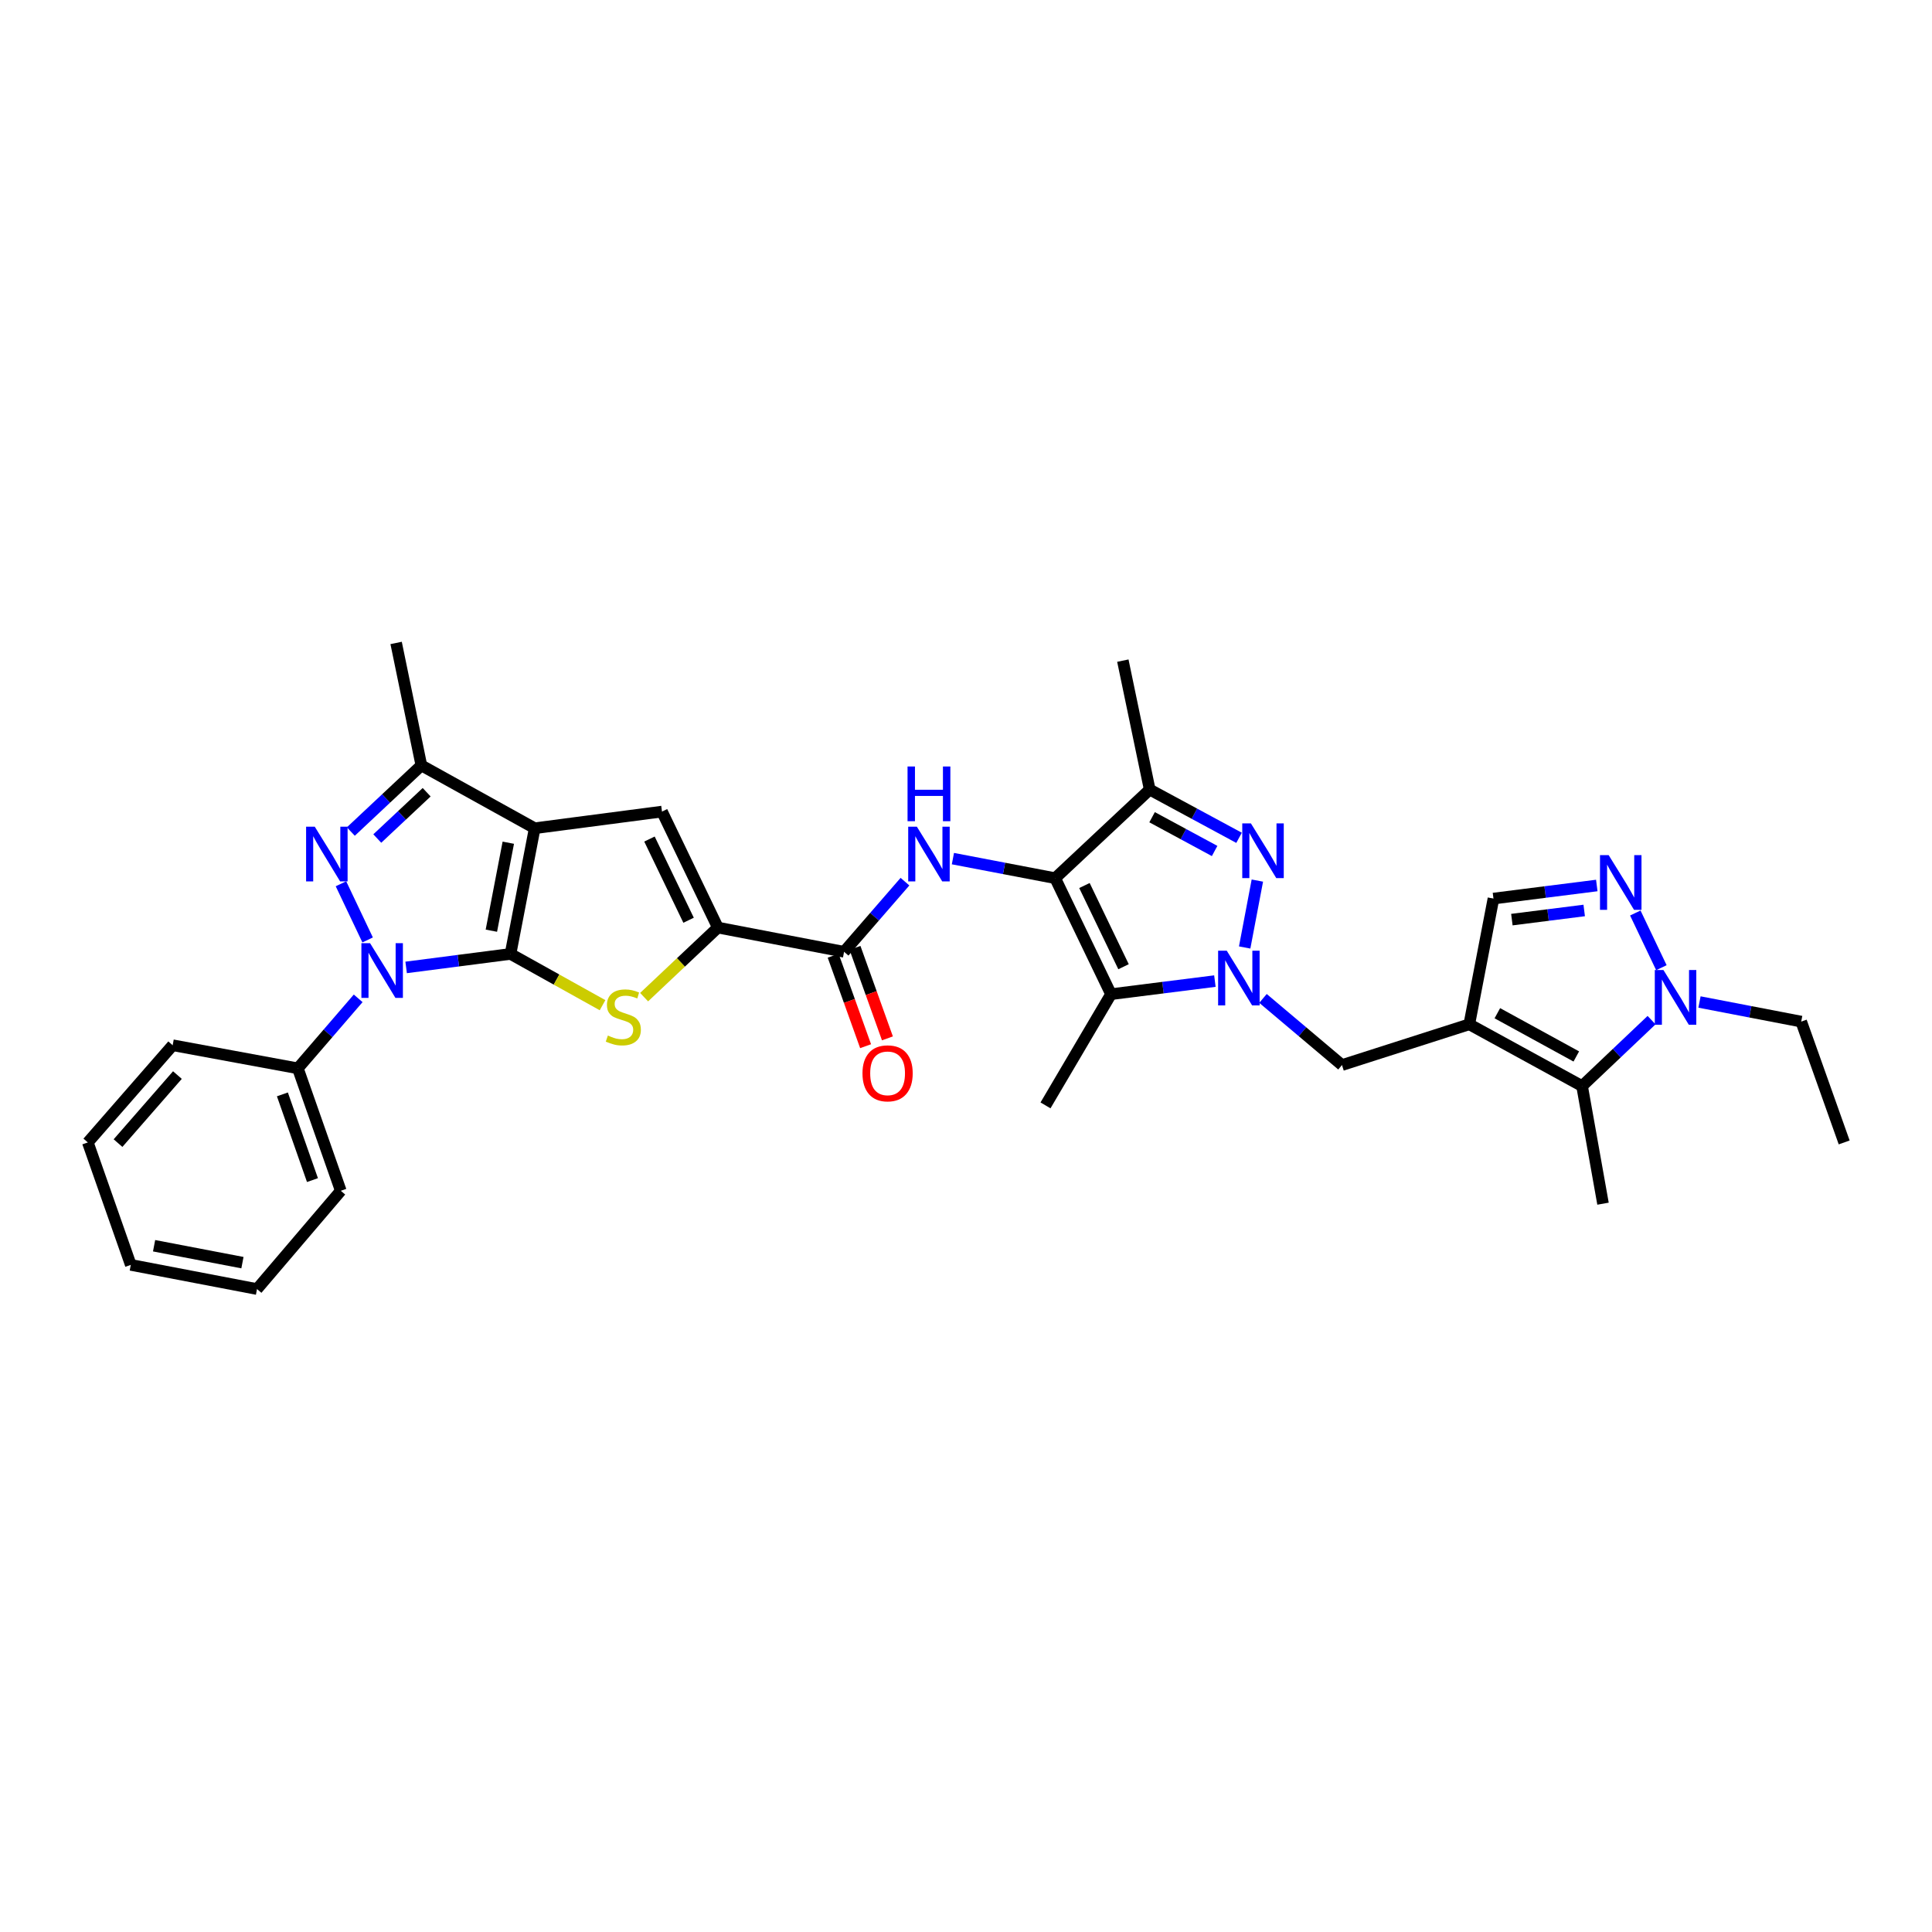 <?xml version='1.0' encoding='iso-8859-1'?>
<svg version='1.1' baseProfile='full'
              xmlns='http://www.w3.org/2000/svg'
                      xmlns:rdkit='http://www.rdkit.org/xml'
                      xmlns:xlink='http://www.w3.org/1999/xlink'
                  xml:space='preserve'
width='1000px' height='1000px' viewBox='0 0 1000 1000'>
<!-- END OF HEADER -->
<rect style='opacity:1.0;fill:#FFFFFF;stroke:none' width='1000' height='1000' x='0' y='0'> </rect>
<path class='bond-0' d='M 264.244,493.751 L 276.762,428.695' style='fill:none;fill-rule:evenodd;stroke:#000000;stroke-width:6px;stroke-linecap:butt;stroke-linejoin:miter;stroke-opacity:1' />
<path class='bond-0' d='M 254.332,481.724 L 263.096,436.185' style='fill:none;fill-rule:evenodd;stroke:#000000;stroke-width:6px;stroke-linecap:butt;stroke-linejoin:miter;stroke-opacity:1' />
<path class='bond-1' d='M 264.244,493.751 L 237.23,497.243' style='fill:none;fill-rule:evenodd;stroke:#000000;stroke-width:6px;stroke-linecap:butt;stroke-linejoin:miter;stroke-opacity:1' />
<path class='bond-1' d='M 237.23,497.243 L 210.216,500.736' style='fill:none;fill-rule:evenodd;stroke:#0000FF;stroke-width:6px;stroke-linecap:butt;stroke-linejoin:miter;stroke-opacity:1' />
<path class='bond-5' d='M 264.244,493.751 L 288.061,507.02' style='fill:none;fill-rule:evenodd;stroke:#000000;stroke-width:6px;stroke-linecap:butt;stroke-linejoin:miter;stroke-opacity:1' />
<path class='bond-5' d='M 288.061,507.02 L 311.878,520.289' style='fill:none;fill-rule:evenodd;stroke:#CCCC00;stroke-width:6px;stroke-linecap:butt;stroke-linejoin:miter;stroke-opacity:1' />
<path class='bond-10' d='M 276.762,428.695 L 342.645,420.072' style='fill:none;fill-rule:evenodd;stroke:#000000;stroke-width:6px;stroke-linecap:butt;stroke-linejoin:miter;stroke-opacity:1' />
<path class='bond-12' d='M 276.762,428.695 L 218.097,396.168' style='fill:none;fill-rule:evenodd;stroke:#000000;stroke-width:6px;stroke-linecap:butt;stroke-linejoin:miter;stroke-opacity:1' />
<path class='bond-4' d='M 190.286,486.512 L 176.482,457.439' style='fill:none;fill-rule:evenodd;stroke:#0000FF;stroke-width:6px;stroke-linecap:butt;stroke-linejoin:miter;stroke-opacity:1' />
<path class='bond-20' d='M 185.39,516.74 L 169.776,534.855' style='fill:none;fill-rule:evenodd;stroke:#0000FF;stroke-width:6px;stroke-linecap:butt;stroke-linejoin:miter;stroke-opacity:1' />
<path class='bond-20' d='M 169.776,534.855 L 154.162,552.97' style='fill:none;fill-rule:evenodd;stroke:#000000;stroke-width:6px;stroke-linecap:butt;stroke-linejoin:miter;stroke-opacity:1' />
<path class='bond-2' d='M 628.828,507.813 L 601.944,511.199' style='fill:none;fill-rule:evenodd;stroke:#0000FF;stroke-width:6px;stroke-linecap:butt;stroke-linejoin:miter;stroke-opacity:1' />
<path class='bond-2' d='M 601.944,511.199 L 575.059,514.586' style='fill:none;fill-rule:evenodd;stroke:#000000;stroke-width:6px;stroke-linecap:butt;stroke-linejoin:miter;stroke-opacity:1' />
<path class='bond-18' d='M 653.721,516.783 L 674.163,534.029' style='fill:none;fill-rule:evenodd;stroke:#0000FF;stroke-width:6px;stroke-linecap:butt;stroke-linejoin:miter;stroke-opacity:1' />
<path class='bond-18' d='M 674.163,534.029 L 694.605,551.276' style='fill:none;fill-rule:evenodd;stroke:#000000;stroke-width:6px;stroke-linecap:butt;stroke-linejoin:miter;stroke-opacity:1' />
<path class='bond-36' d='M 644.239,490.413 L 650.806,455.788' style='fill:none;fill-rule:evenodd;stroke:#0000FF;stroke-width:6px;stroke-linecap:butt;stroke-linejoin:miter;stroke-opacity:1' />
<path class='bond-3' d='M 546.154,454.547 L 519.691,449.484' style='fill:none;fill-rule:evenodd;stroke:#000000;stroke-width:6px;stroke-linecap:butt;stroke-linejoin:miter;stroke-opacity:1' />
<path class='bond-3' d='M 519.691,449.484 L 493.228,444.421' style='fill:none;fill-rule:evenodd;stroke:#0000FF;stroke-width:6px;stroke-linecap:butt;stroke-linejoin:miter;stroke-opacity:1' />
<path class='bond-7' d='M 546.154,454.547 L 575.059,514.586' style='fill:none;fill-rule:evenodd;stroke:#000000;stroke-width:6px;stroke-linecap:butt;stroke-linejoin:miter;stroke-opacity:1' />
<path class='bond-7' d='M 561.306,458.345 L 581.54,500.373' style='fill:none;fill-rule:evenodd;stroke:#000000;stroke-width:6px;stroke-linecap:butt;stroke-linejoin:miter;stroke-opacity:1' />
<path class='bond-11' d='M 546.154,454.547 L 595.088,408.68' style='fill:none;fill-rule:evenodd;stroke:#000000;stroke-width:6px;stroke-linecap:butt;stroke-linejoin:miter;stroke-opacity:1' />
<path class='bond-33' d='M 181.592,430.403 L 199.844,413.286' style='fill:none;fill-rule:evenodd;stroke:#0000FF;stroke-width:6px;stroke-linecap:butt;stroke-linejoin:miter;stroke-opacity:1' />
<path class='bond-33' d='M 199.844,413.286 L 218.097,396.168' style='fill:none;fill-rule:evenodd;stroke:#000000;stroke-width:6px;stroke-linecap:butt;stroke-linejoin:miter;stroke-opacity:1' />
<path class='bond-33' d='M 195.28,434.025 L 208.057,422.042' style='fill:none;fill-rule:evenodd;stroke:#0000FF;stroke-width:6px;stroke-linecap:butt;stroke-linejoin:miter;stroke-opacity:1' />
<path class='bond-33' d='M 208.057,422.042 L 220.833,410.06' style='fill:none;fill-rule:evenodd;stroke:#000000;stroke-width:6px;stroke-linecap:butt;stroke-linejoin:miter;stroke-opacity:1' />
<path class='bond-9' d='M 333.391,516.125 L 352.477,498.118' style='fill:none;fill-rule:evenodd;stroke:#CCCC00;stroke-width:6px;stroke-linecap:butt;stroke-linejoin:miter;stroke-opacity:1' />
<path class='bond-9' d='M 352.477,498.118 L 371.564,480.111' style='fill:none;fill-rule:evenodd;stroke:#000000;stroke-width:6px;stroke-linecap:butt;stroke-linejoin:miter;stroke-opacity:1' />
<path class='bond-6' d='M 641.328,433.653 L 618.208,421.167' style='fill:none;fill-rule:evenodd;stroke:#0000FF;stroke-width:6px;stroke-linecap:butt;stroke-linejoin:miter;stroke-opacity:1' />
<path class='bond-6' d='M 618.208,421.167 L 595.088,408.68' style='fill:none;fill-rule:evenodd;stroke:#000000;stroke-width:6px;stroke-linecap:butt;stroke-linejoin:miter;stroke-opacity:1' />
<path class='bond-6' d='M 628.687,440.47 L 612.503,431.73' style='fill:none;fill-rule:evenodd;stroke:#0000FF;stroke-width:6px;stroke-linecap:butt;stroke-linejoin:miter;stroke-opacity:1' />
<path class='bond-6' d='M 612.503,431.73 L 596.319,422.989' style='fill:none;fill-rule:evenodd;stroke:#000000;stroke-width:6px;stroke-linecap:butt;stroke-linejoin:miter;stroke-opacity:1' />
<path class='bond-22' d='M 575.059,514.586 L 541.151,572.145' style='fill:none;fill-rule:evenodd;stroke:#000000;stroke-width:6px;stroke-linecap:butt;stroke-linejoin:miter;stroke-opacity:1' />
<path class='bond-8' d='M 760.501,530.173 L 694.605,551.276' style='fill:none;fill-rule:evenodd;stroke:#000000;stroke-width:6px;stroke-linecap:butt;stroke-linejoin:miter;stroke-opacity:1' />
<path class='bond-15' d='M 760.501,530.173 L 818.879,562.147' style='fill:none;fill-rule:evenodd;stroke:#000000;stroke-width:6px;stroke-linecap:butt;stroke-linejoin:miter;stroke-opacity:1' />
<path class='bond-15' d='M 775.024,524.44 L 815.89,546.822' style='fill:none;fill-rule:evenodd;stroke:#000000;stroke-width:6px;stroke-linecap:butt;stroke-linejoin:miter;stroke-opacity:1' />
<path class='bond-19' d='M 760.501,530.173 L 773.013,465.098' style='fill:none;fill-rule:evenodd;stroke:#000000;stroke-width:6px;stroke-linecap:butt;stroke-linejoin:miter;stroke-opacity:1' />
<path class='bond-16' d='M 371.564,480.111 L 436.892,492.643' style='fill:none;fill-rule:evenodd;stroke:#000000;stroke-width:6px;stroke-linecap:butt;stroke-linejoin:miter;stroke-opacity:1' />
<path class='bond-34' d='M 371.564,480.111 L 342.645,420.072' style='fill:none;fill-rule:evenodd;stroke:#000000;stroke-width:6px;stroke-linecap:butt;stroke-linejoin:miter;stroke-opacity:1' />
<path class='bond-34' d='M 356.41,476.315 L 336.166,434.287' style='fill:none;fill-rule:evenodd;stroke:#000000;stroke-width:6px;stroke-linecap:butt;stroke-linejoin:miter;stroke-opacity:1' />
<path class='bond-23' d='M 595.088,408.68 L 581.182,341.944' style='fill:none;fill-rule:evenodd;stroke:#000000;stroke-width:6px;stroke-linecap:butt;stroke-linejoin:miter;stroke-opacity:1' />
<path class='bond-25' d='M 218.097,396.168 L 205.031,332.787' style='fill:none;fill-rule:evenodd;stroke:#000000;stroke-width:6px;stroke-linecap:butt;stroke-linejoin:miter;stroke-opacity:1' />
<path class='bond-13' d='M 468.41,456.346 L 452.651,474.495' style='fill:none;fill-rule:evenodd;stroke:#0000FF;stroke-width:6px;stroke-linecap:butt;stroke-linejoin:miter;stroke-opacity:1' />
<path class='bond-13' d='M 452.651,474.495 L 436.892,492.643' style='fill:none;fill-rule:evenodd;stroke:#000000;stroke-width:6px;stroke-linecap:butt;stroke-linejoin:miter;stroke-opacity:1' />
<path class='bond-14' d='M 826.495,458.33 L 799.754,461.714' style='fill:none;fill-rule:evenodd;stroke:#0000FF;stroke-width:6px;stroke-linecap:butt;stroke-linejoin:miter;stroke-opacity:1' />
<path class='bond-14' d='M 799.754,461.714 L 773.013,465.098' style='fill:none;fill-rule:evenodd;stroke:#000000;stroke-width:6px;stroke-linecap:butt;stroke-linejoin:miter;stroke-opacity:1' />
<path class='bond-14' d='M 819.98,471.256 L 801.261,473.624' style='fill:none;fill-rule:evenodd;stroke:#0000FF;stroke-width:6px;stroke-linecap:butt;stroke-linejoin:miter;stroke-opacity:1' />
<path class='bond-14' d='M 801.261,473.624 L 782.542,475.993' style='fill:none;fill-rule:evenodd;stroke:#000000;stroke-width:6px;stroke-linecap:butt;stroke-linejoin:miter;stroke-opacity:1' />
<path class='bond-37' d='M 846.433,472.569 L 859.932,500.877' style='fill:none;fill-rule:evenodd;stroke:#0000FF;stroke-width:6px;stroke-linecap:butt;stroke-linejoin:miter;stroke-opacity:1' />
<path class='bond-17' d='M 818.879,562.147 L 836.866,545.083' style='fill:none;fill-rule:evenodd;stroke:#000000;stroke-width:6px;stroke-linecap:butt;stroke-linejoin:miter;stroke-opacity:1' />
<path class='bond-17' d='M 836.866,545.083 L 854.853,528.018' style='fill:none;fill-rule:evenodd;stroke:#0000FF;stroke-width:6px;stroke-linecap:butt;stroke-linejoin:miter;stroke-opacity:1' />
<path class='bond-26' d='M 818.879,562.147 L 829.718,623.027' style='fill:none;fill-rule:evenodd;stroke:#000000;stroke-width:6px;stroke-linecap:butt;stroke-linejoin:miter;stroke-opacity:1' />
<path class='bond-21' d='M 431.242,494.669 L 439.638,518.089' style='fill:none;fill-rule:evenodd;stroke:#000000;stroke-width:6px;stroke-linecap:butt;stroke-linejoin:miter;stroke-opacity:1' />
<path class='bond-21' d='M 439.638,518.089 L 448.033,541.508' style='fill:none;fill-rule:evenodd;stroke:#FF0000;stroke-width:6px;stroke-linecap:butt;stroke-linejoin:miter;stroke-opacity:1' />
<path class='bond-21' d='M 442.543,490.618 L 450.939,514.037' style='fill:none;fill-rule:evenodd;stroke:#000000;stroke-width:6px;stroke-linecap:butt;stroke-linejoin:miter;stroke-opacity:1' />
<path class='bond-21' d='M 450.939,514.037 L 459.334,537.457' style='fill:none;fill-rule:evenodd;stroke:#FF0000;stroke-width:6px;stroke-linecap:butt;stroke-linejoin:miter;stroke-opacity:1' />
<path class='bond-24' d='M 879.657,518.636 L 905.979,523.707' style='fill:none;fill-rule:evenodd;stroke:#0000FF;stroke-width:6px;stroke-linecap:butt;stroke-linejoin:miter;stroke-opacity:1' />
<path class='bond-24' d='M 905.979,523.707 L 932.302,528.779' style='fill:none;fill-rule:evenodd;stroke:#000000;stroke-width:6px;stroke-linecap:butt;stroke-linejoin:miter;stroke-opacity:1' />
<path class='bond-27' d='M 154.162,552.97 L 176.392,616.351' style='fill:none;fill-rule:evenodd;stroke:#000000;stroke-width:6px;stroke-linecap:butt;stroke-linejoin:miter;stroke-opacity:1' />
<path class='bond-27' d='M 146.168,566.45 L 161.729,610.817' style='fill:none;fill-rule:evenodd;stroke:#000000;stroke-width:6px;stroke-linecap:butt;stroke-linejoin:miter;stroke-opacity:1' />
<path class='bond-28' d='M 154.162,552.97 L 89.374,541.011' style='fill:none;fill-rule:evenodd;stroke:#000000;stroke-width:6px;stroke-linecap:butt;stroke-linejoin:miter;stroke-opacity:1' />
<path class='bond-29' d='M 932.302,528.779 L 954.545,591.32' style='fill:none;fill-rule:evenodd;stroke:#000000;stroke-width:6px;stroke-linecap:butt;stroke-linejoin:miter;stroke-opacity:1' />
<path class='bond-31' d='M 176.392,616.351 L 133.026,667.213' style='fill:none;fill-rule:evenodd;stroke:#000000;stroke-width:6px;stroke-linecap:butt;stroke-linejoin:miter;stroke-opacity:1' />
<path class='bond-30' d='M 89.374,541.011 L 45.455,591.32' style='fill:none;fill-rule:evenodd;stroke:#000000;stroke-width:6px;stroke-linecap:butt;stroke-linejoin:miter;stroke-opacity:1' />
<path class='bond-30' d='M 91.83,556.453 L 61.086,591.669' style='fill:none;fill-rule:evenodd;stroke:#000000;stroke-width:6px;stroke-linecap:butt;stroke-linejoin:miter;stroke-opacity:1' />
<path class='bond-32' d='M 45.455,591.32 L 67.698,654.701' style='fill:none;fill-rule:evenodd;stroke:#000000;stroke-width:6px;stroke-linecap:butt;stroke-linejoin:miter;stroke-opacity:1' />
<path class='bond-35' d='M 133.026,667.213 L 67.698,654.701' style='fill:none;fill-rule:evenodd;stroke:#000000;stroke-width:6px;stroke-linecap:butt;stroke-linejoin:miter;stroke-opacity:1' />
<path class='bond-35' d='M 125.485,653.545 L 79.755,644.787' style='fill:none;fill-rule:evenodd;stroke:#000000;stroke-width:6px;stroke-linecap:butt;stroke-linejoin:miter;stroke-opacity:1' />
<path  class='atom-2' d='M 191.541 488.181
L 200.821 503.181
Q 201.741 504.661, 203.221 507.341
Q 204.701 510.021, 204.781 510.181
L 204.781 488.181
L 208.541 488.181
L 208.541 516.501
L 204.661 516.501
L 194.701 500.101
Q 193.541 498.181, 192.301 495.981
Q 191.101 493.781, 190.741 493.101
L 190.741 516.501
L 187.061 516.501
L 187.061 488.181
L 191.541 488.181
' fill='#0000FF'/>
<path  class='atom-3' d='M 634.975 492.089
L 644.255 507.089
Q 645.175 508.569, 646.655 511.249
Q 648.135 513.929, 648.215 514.089
L 648.215 492.089
L 651.975 492.089
L 651.975 520.409
L 648.095 520.409
L 638.135 504.009
Q 636.975 502.089, 635.735 499.889
Q 634.535 497.689, 634.175 497.009
L 634.175 520.409
L 630.495 520.409
L 630.495 492.089
L 634.975 492.089
' fill='#0000FF'/>
<path  class='atom-5' d='M 162.915 427.888
L 172.195 442.888
Q 173.115 444.368, 174.595 447.048
Q 176.075 449.728, 176.155 449.888
L 176.155 427.888
L 179.915 427.888
L 179.915 456.208
L 176.035 456.208
L 166.075 439.808
Q 164.915 437.888, 163.675 435.688
Q 162.475 433.488, 162.115 432.808
L 162.115 456.208
L 158.435 456.208
L 158.435 427.888
L 162.915 427.888
' fill='#0000FF'/>
<path  class='atom-6' d='M 314.629 535.998
Q 314.949 536.118, 316.269 536.678
Q 317.589 537.238, 319.029 537.598
Q 320.509 537.918, 321.949 537.918
Q 324.629 537.918, 326.189 536.638
Q 327.749 535.318, 327.749 533.038
Q 327.749 531.478, 326.949 530.518
Q 326.189 529.558, 324.989 529.038
Q 323.789 528.518, 321.789 527.918
Q 319.269 527.158, 317.749 526.438
Q 316.269 525.718, 315.189 524.198
Q 314.149 522.678, 314.149 520.118
Q 314.149 516.558, 316.549 514.358
Q 318.989 512.158, 323.789 512.158
Q 327.069 512.158, 330.789 513.718
L 329.869 516.798
Q 326.469 515.398, 323.909 515.398
Q 321.149 515.398, 319.629 516.558
Q 318.109 517.678, 318.149 519.638
Q 318.149 521.158, 318.909 522.078
Q 319.709 522.998, 320.829 523.518
Q 321.989 524.038, 323.909 524.638
Q 326.469 525.438, 327.989 526.238
Q 329.509 527.038, 330.589 528.678
Q 331.709 530.278, 331.709 533.038
Q 331.709 536.958, 329.069 539.078
Q 326.469 541.158, 322.109 541.158
Q 319.589 541.158, 317.669 540.598
Q 315.789 540.078, 313.549 539.158
L 314.629 535.998
' fill='#CCCC00'/>
<path  class='atom-7' d='M 647.474 426.194
L 656.754 441.194
Q 657.674 442.674, 659.154 445.354
Q 660.634 448.034, 660.714 448.194
L 660.714 426.194
L 664.474 426.194
L 664.474 454.514
L 660.594 454.514
L 650.634 438.114
Q 649.474 436.194, 648.234 433.994
Q 647.034 431.794, 646.674 431.114
L 646.674 454.514
L 642.994 454.514
L 642.994 426.194
L 647.474 426.194
' fill='#0000FF'/>
<path  class='atom-14' d='M 474.565 427.888
L 483.845 442.888
Q 484.765 444.368, 486.245 447.048
Q 487.725 449.728, 487.805 449.888
L 487.805 427.888
L 491.565 427.888
L 491.565 456.208
L 487.685 456.208
L 477.725 439.808
Q 476.565 437.888, 475.325 435.688
Q 474.125 433.488, 473.765 432.808
L 473.765 456.208
L 470.085 456.208
L 470.085 427.888
L 474.565 427.888
' fill='#0000FF'/>
<path  class='atom-14' d='M 469.745 396.736
L 473.585 396.736
L 473.585 408.776
L 488.065 408.776
L 488.065 396.736
L 491.905 396.736
L 491.905 425.056
L 488.065 425.056
L 488.065 411.976
L 473.585 411.976
L 473.585 425.056
L 469.745 425.056
L 469.745 396.736
' fill='#0000FF'/>
<path  class='atom-15' d='M 832.635 442.601
L 841.915 457.601
Q 842.835 459.081, 844.315 461.761
Q 845.795 464.441, 845.875 464.601
L 845.875 442.601
L 849.635 442.601
L 849.635 470.921
L 845.755 470.921
L 835.795 454.521
Q 834.635 452.601, 833.395 450.401
Q 832.195 448.201, 831.835 447.521
L 831.835 470.921
L 828.155 470.921
L 828.155 442.601
L 832.635 442.601
' fill='#0000FF'/>
<path  class='atom-18' d='M 861.001 502.087
L 870.281 517.087
Q 871.201 518.567, 872.681 521.247
Q 874.161 523.927, 874.241 524.087
L 874.241 502.087
L 878.001 502.087
L 878.001 530.407
L 874.121 530.407
L 864.161 514.007
Q 863.001 512.087, 861.761 509.887
Q 860.561 507.687, 860.201 507.007
L 860.201 530.407
L 856.521 530.407
L 856.521 502.087
L 861.001 502.087
' fill='#0000FF'/>
<path  class='atom-22' d='M 446.416 555.551
Q 446.416 548.751, 449.776 544.951
Q 453.136 541.151, 459.416 541.151
Q 465.696 541.151, 469.056 544.951
Q 472.416 548.751, 472.416 555.551
Q 472.416 562.431, 469.016 566.351
Q 465.616 570.231, 459.416 570.231
Q 453.176 570.231, 449.776 566.351
Q 446.416 562.471, 446.416 555.551
M 459.416 567.031
Q 463.736 567.031, 466.056 564.151
Q 468.416 561.231, 468.416 555.551
Q 468.416 549.991, 466.056 547.191
Q 463.736 544.351, 459.416 544.351
Q 455.096 544.351, 452.736 547.151
Q 450.416 549.951, 450.416 555.551
Q 450.416 561.271, 452.736 564.151
Q 455.096 567.031, 459.416 567.031
' fill='#FF0000'/>
</svg>
